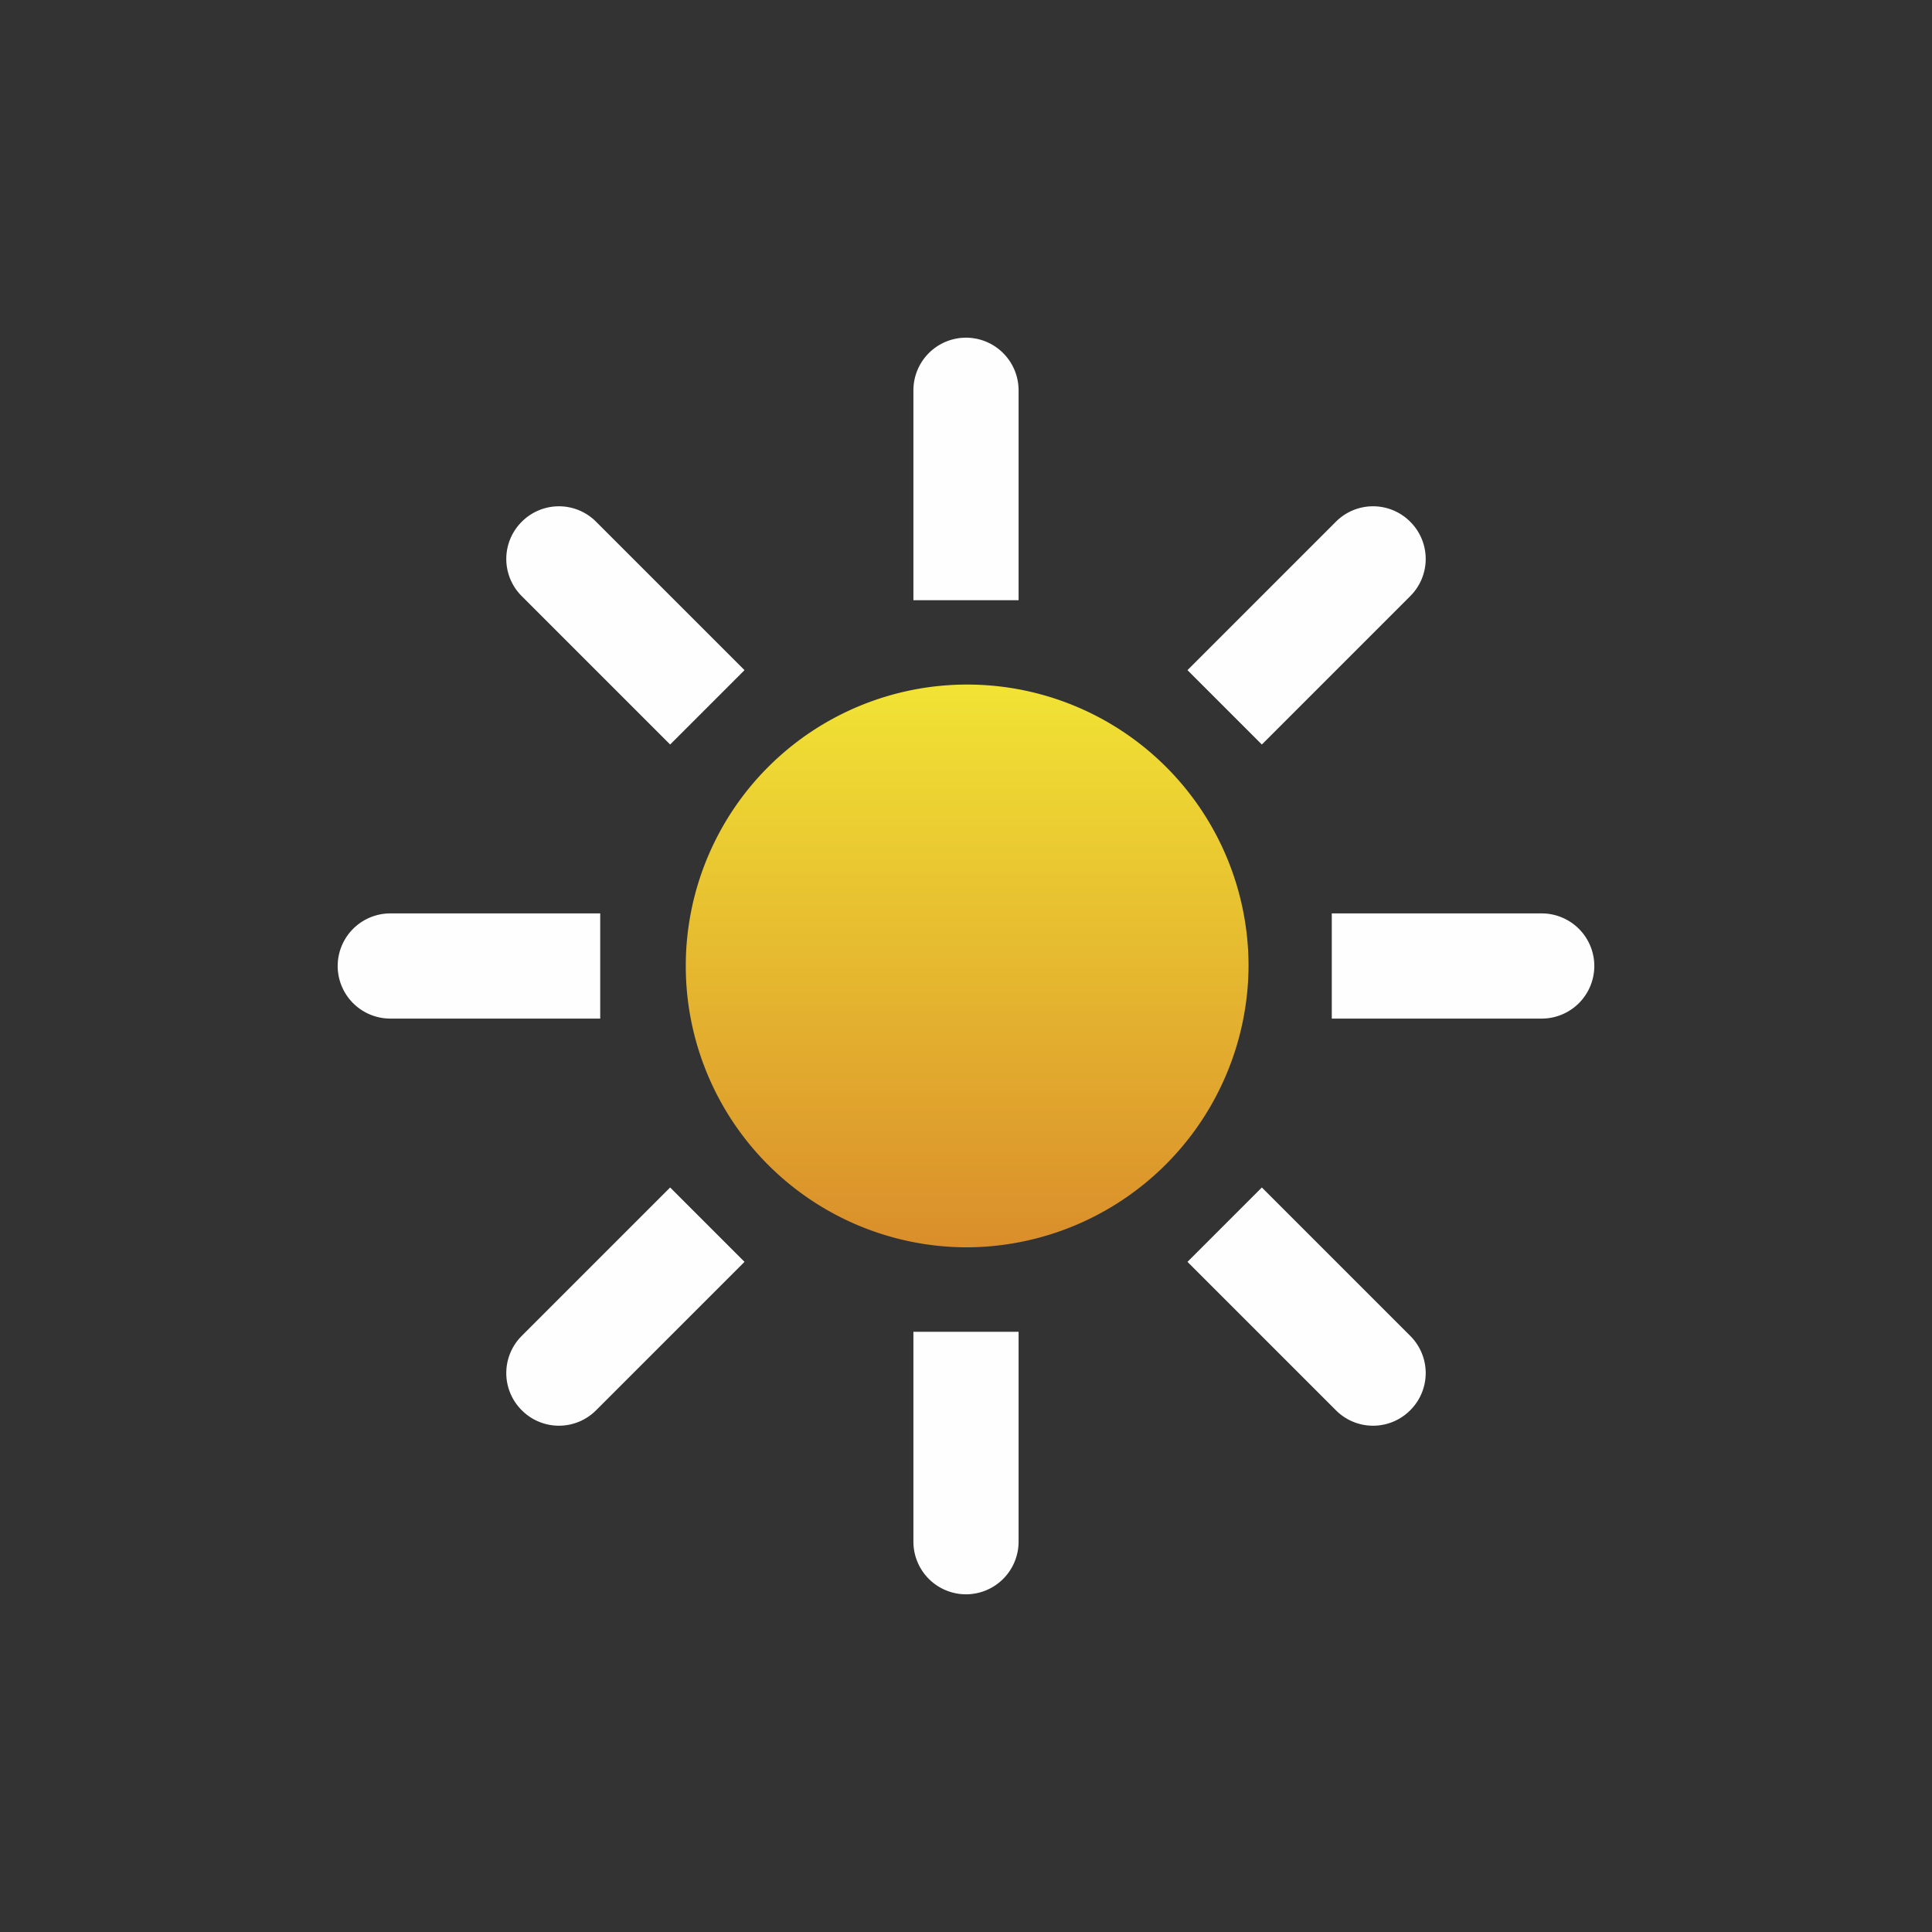 <svg xmlns="http://www.w3.org/2000/svg" width="301" height="301" fill="none"><rect width="100%" height="100%" fill="#333333" stroke="none"/><path fill="url(#a)" d="M150.509 194.33a43.839 43.839 0 1 1 44.011-43.821 44.044 44.044 0 0 1-44.011 43.821Z"/><path fill="#FFFEFE" d="M150.509 52.61a8.203 8.203 0 0 1 8.184 8.201v32.702h-16.386V60.811a8.201 8.201 0 0 1 8.202-8.201Zm-8.202 154.877h16.386v32.702a8.203 8.203 0 0 1-8.184 8.201 8.202 8.202 0 0 1-8.202-8.201v-32.702ZM81.289 81.289a8.166 8.166 0 0 1 11.585 0l23.12 23.119-11.586 11.586-23.12-23.12a8.167 8.167 0 0 1 0-11.585Zm103.717 115.303 11.586-11.586 23.119 23.12a8.17 8.17 0 0 1 2.41 5.792 8.176 8.176 0 0 1-2.41 5.793 8.163 8.163 0 0 1-11.585 0l-23.12-23.119ZM52.61 150.509a8.203 8.203 0 0 1 8.201-8.202h32.702v16.386H60.811a8.203 8.203 0 0 1-8.201-8.184Zm154.877 8.184v-16.386h32.702a8.201 8.201 0 0 1 8.201 8.202 8.202 8.202 0 0 1-8.201 8.184h-32.702ZM81.289 219.711a8.158 8.158 0 0 1-2.41-5.793 8.173 8.173 0 0 1 2.41-5.792l23.119-23.12 11.586 11.586-23.12 23.119a8.171 8.171 0 0 1-5.792 2.41 8.171 8.171 0 0 1-5.793-2.41Zm115.303-103.717-11.586-11.586 23.12-23.12a8.165 8.165 0 0 1 11.585 0 8.171 8.171 0 0 1 2.41 5.794 8.177 8.177 0 0 1-2.41 5.792l-23.119 23.12Z"/><defs><linearGradient id="a" x1="150.681" x2="150.681" y1="106.653" y2="194.33" gradientUnits="userSpaceOnUse"><stop stop-color="#F1E334"/><stop offset="1" stop-color="#DA8E2B"/></linearGradient></defs></svg>
